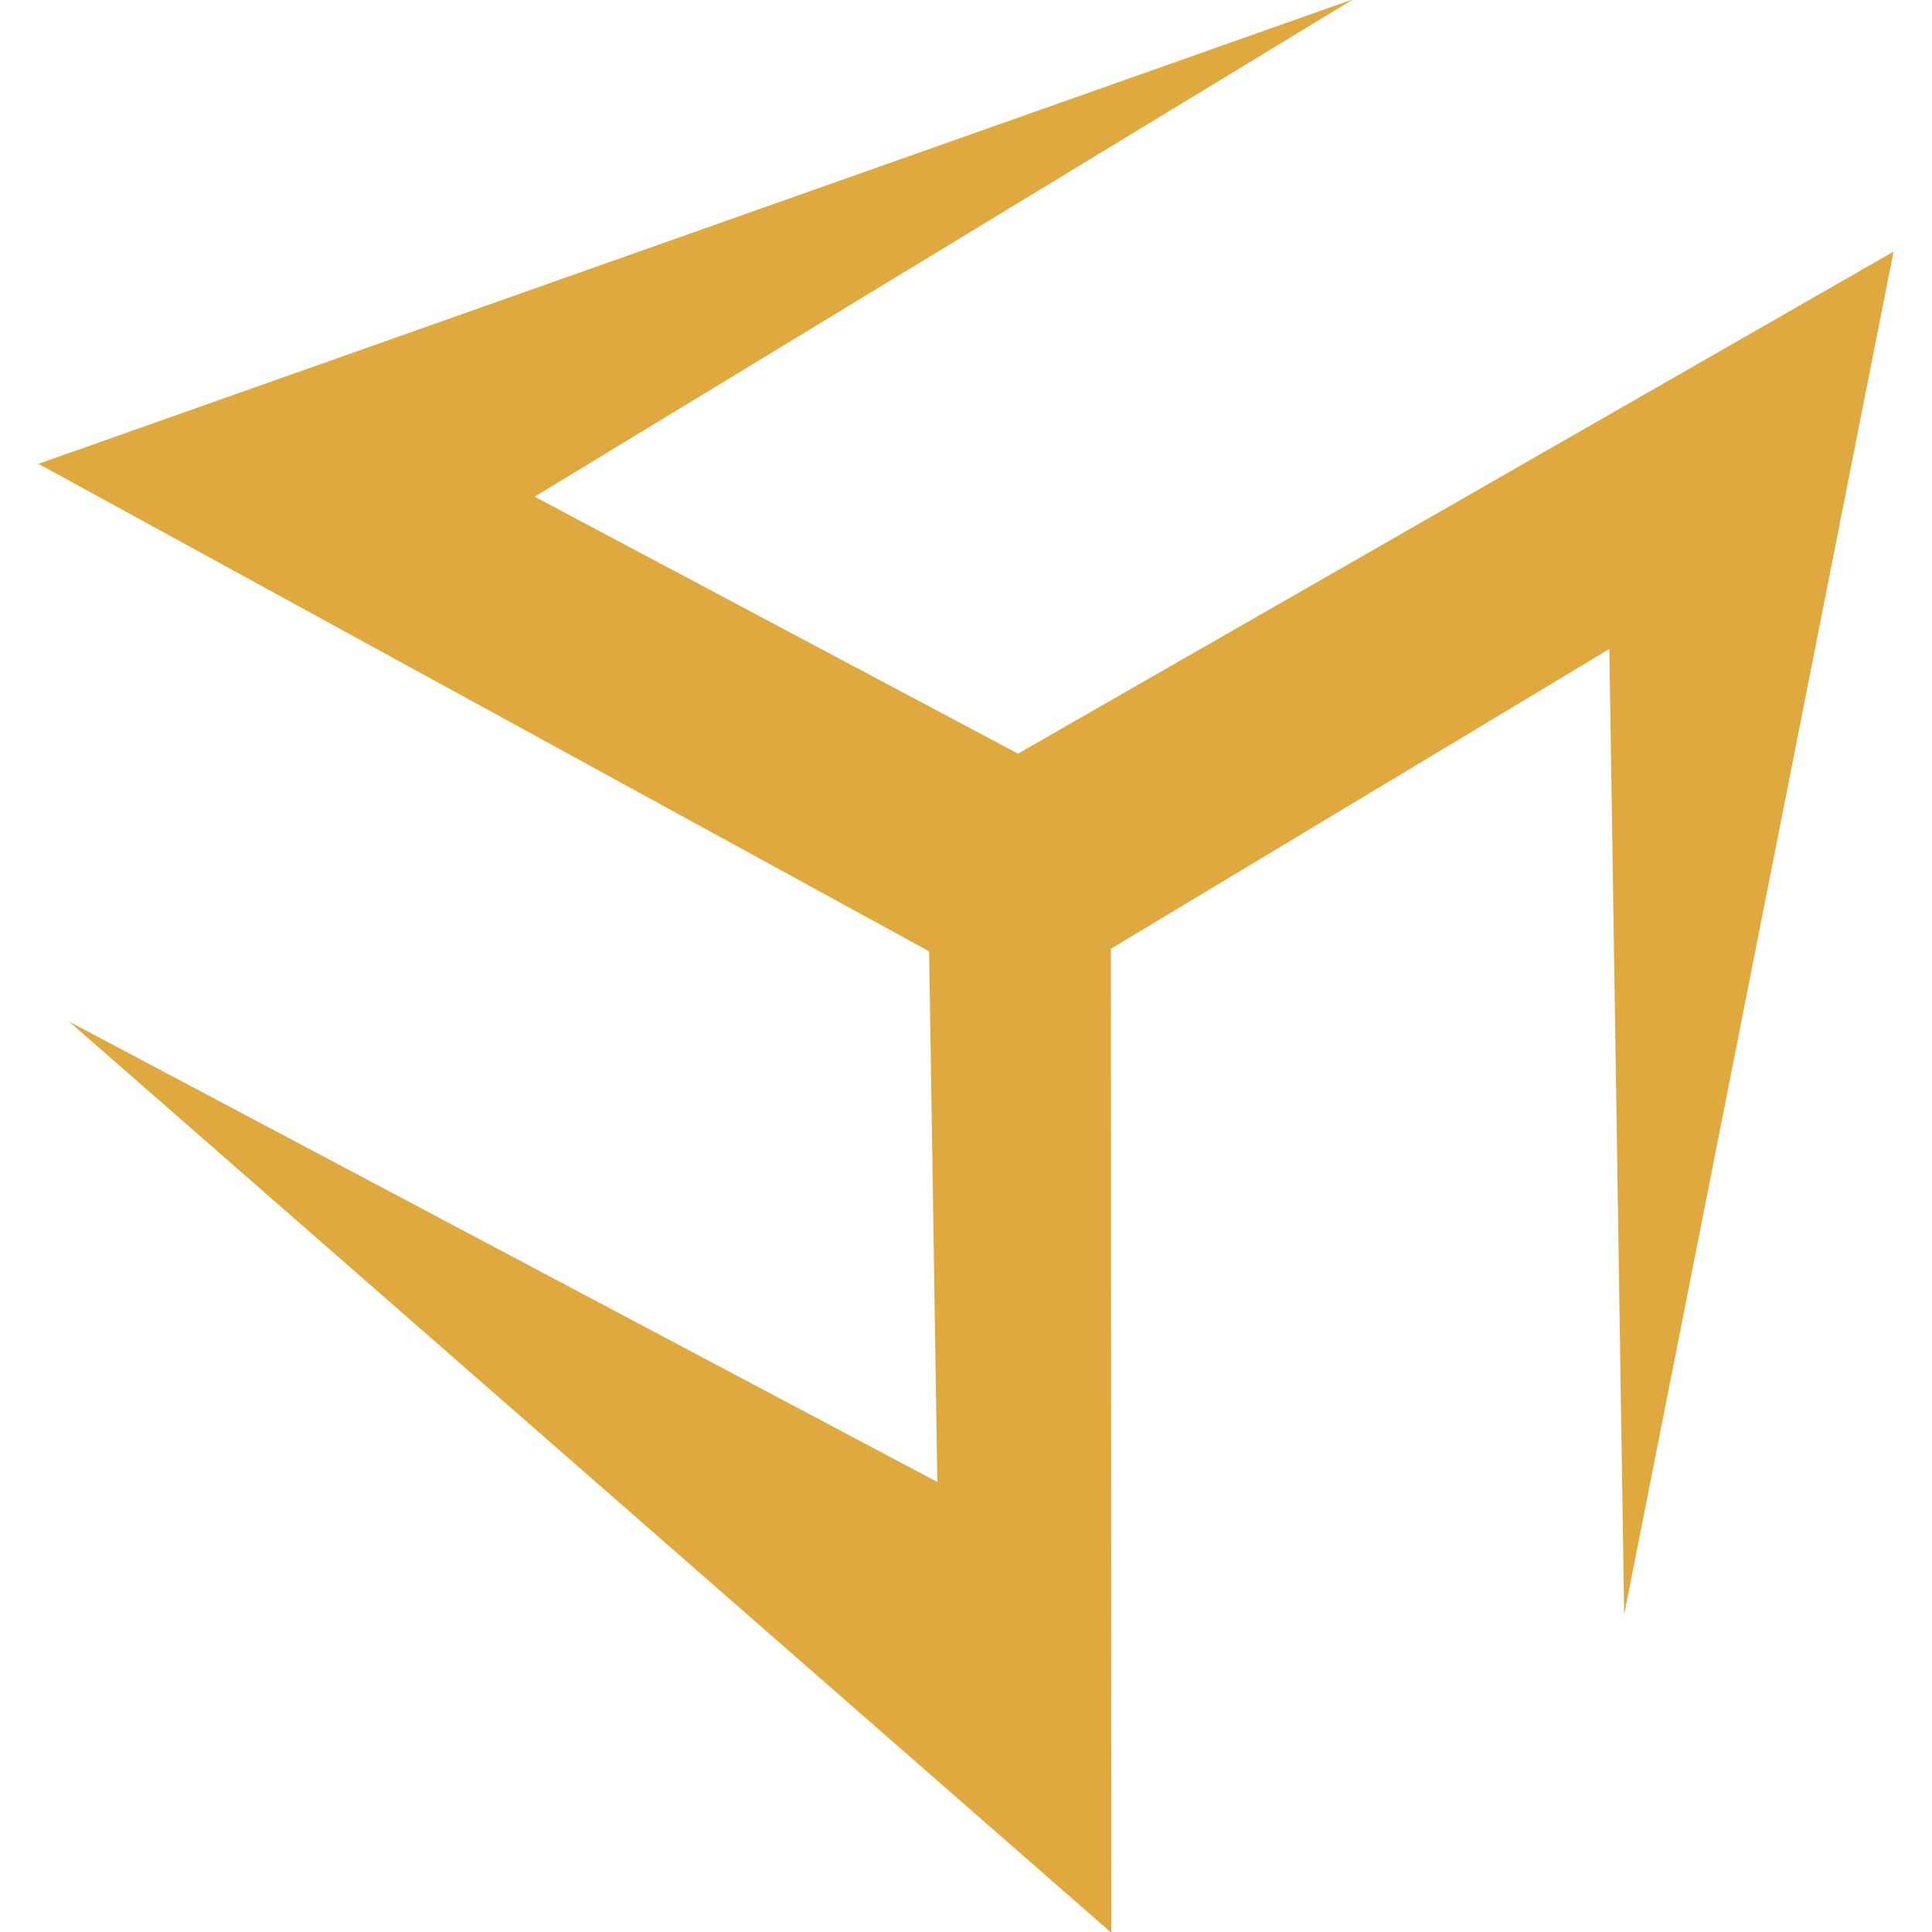 <?xml version="1.0" encoding="utf-8"?>
<!-- Generator: Adobe Illustrator 14.0.0, SVG Export Plug-In . SVG Version: 6.00 Build 43363)  -->
<!DOCTYPE svg PUBLIC "-//W3C//DTD SVG 1.1//EN" "http://www.w3.org/Graphics/SVG/1.1/DTD/svg11.dtd">
<svg version="1.1" id="레이어_1" xmlns="http://www.w3.org/2000/svg" xmlns:xlink="http://www.w3.org/1999/xlink" x="0px"
	 y="0px" width="12px" height="12px" viewBox="0 0 12 12" enable-background="new 0 0 12 12" xml:space="preserve">
<g id="XMLID_1_">
	<g>
		<polygon fill="#DFA940" points="11.761,1.563 10.088,10.029 9.996,4.031 6.9,5.893 6.903,12.005 0.429,6.345 5.822,9.205 
			5.771,5.909 0.239,2.881 8.406,-0.005 3.321,3.085 6.323,4.681 		"/>
	</g>
	<g>
	</g>
</g>
</svg>

